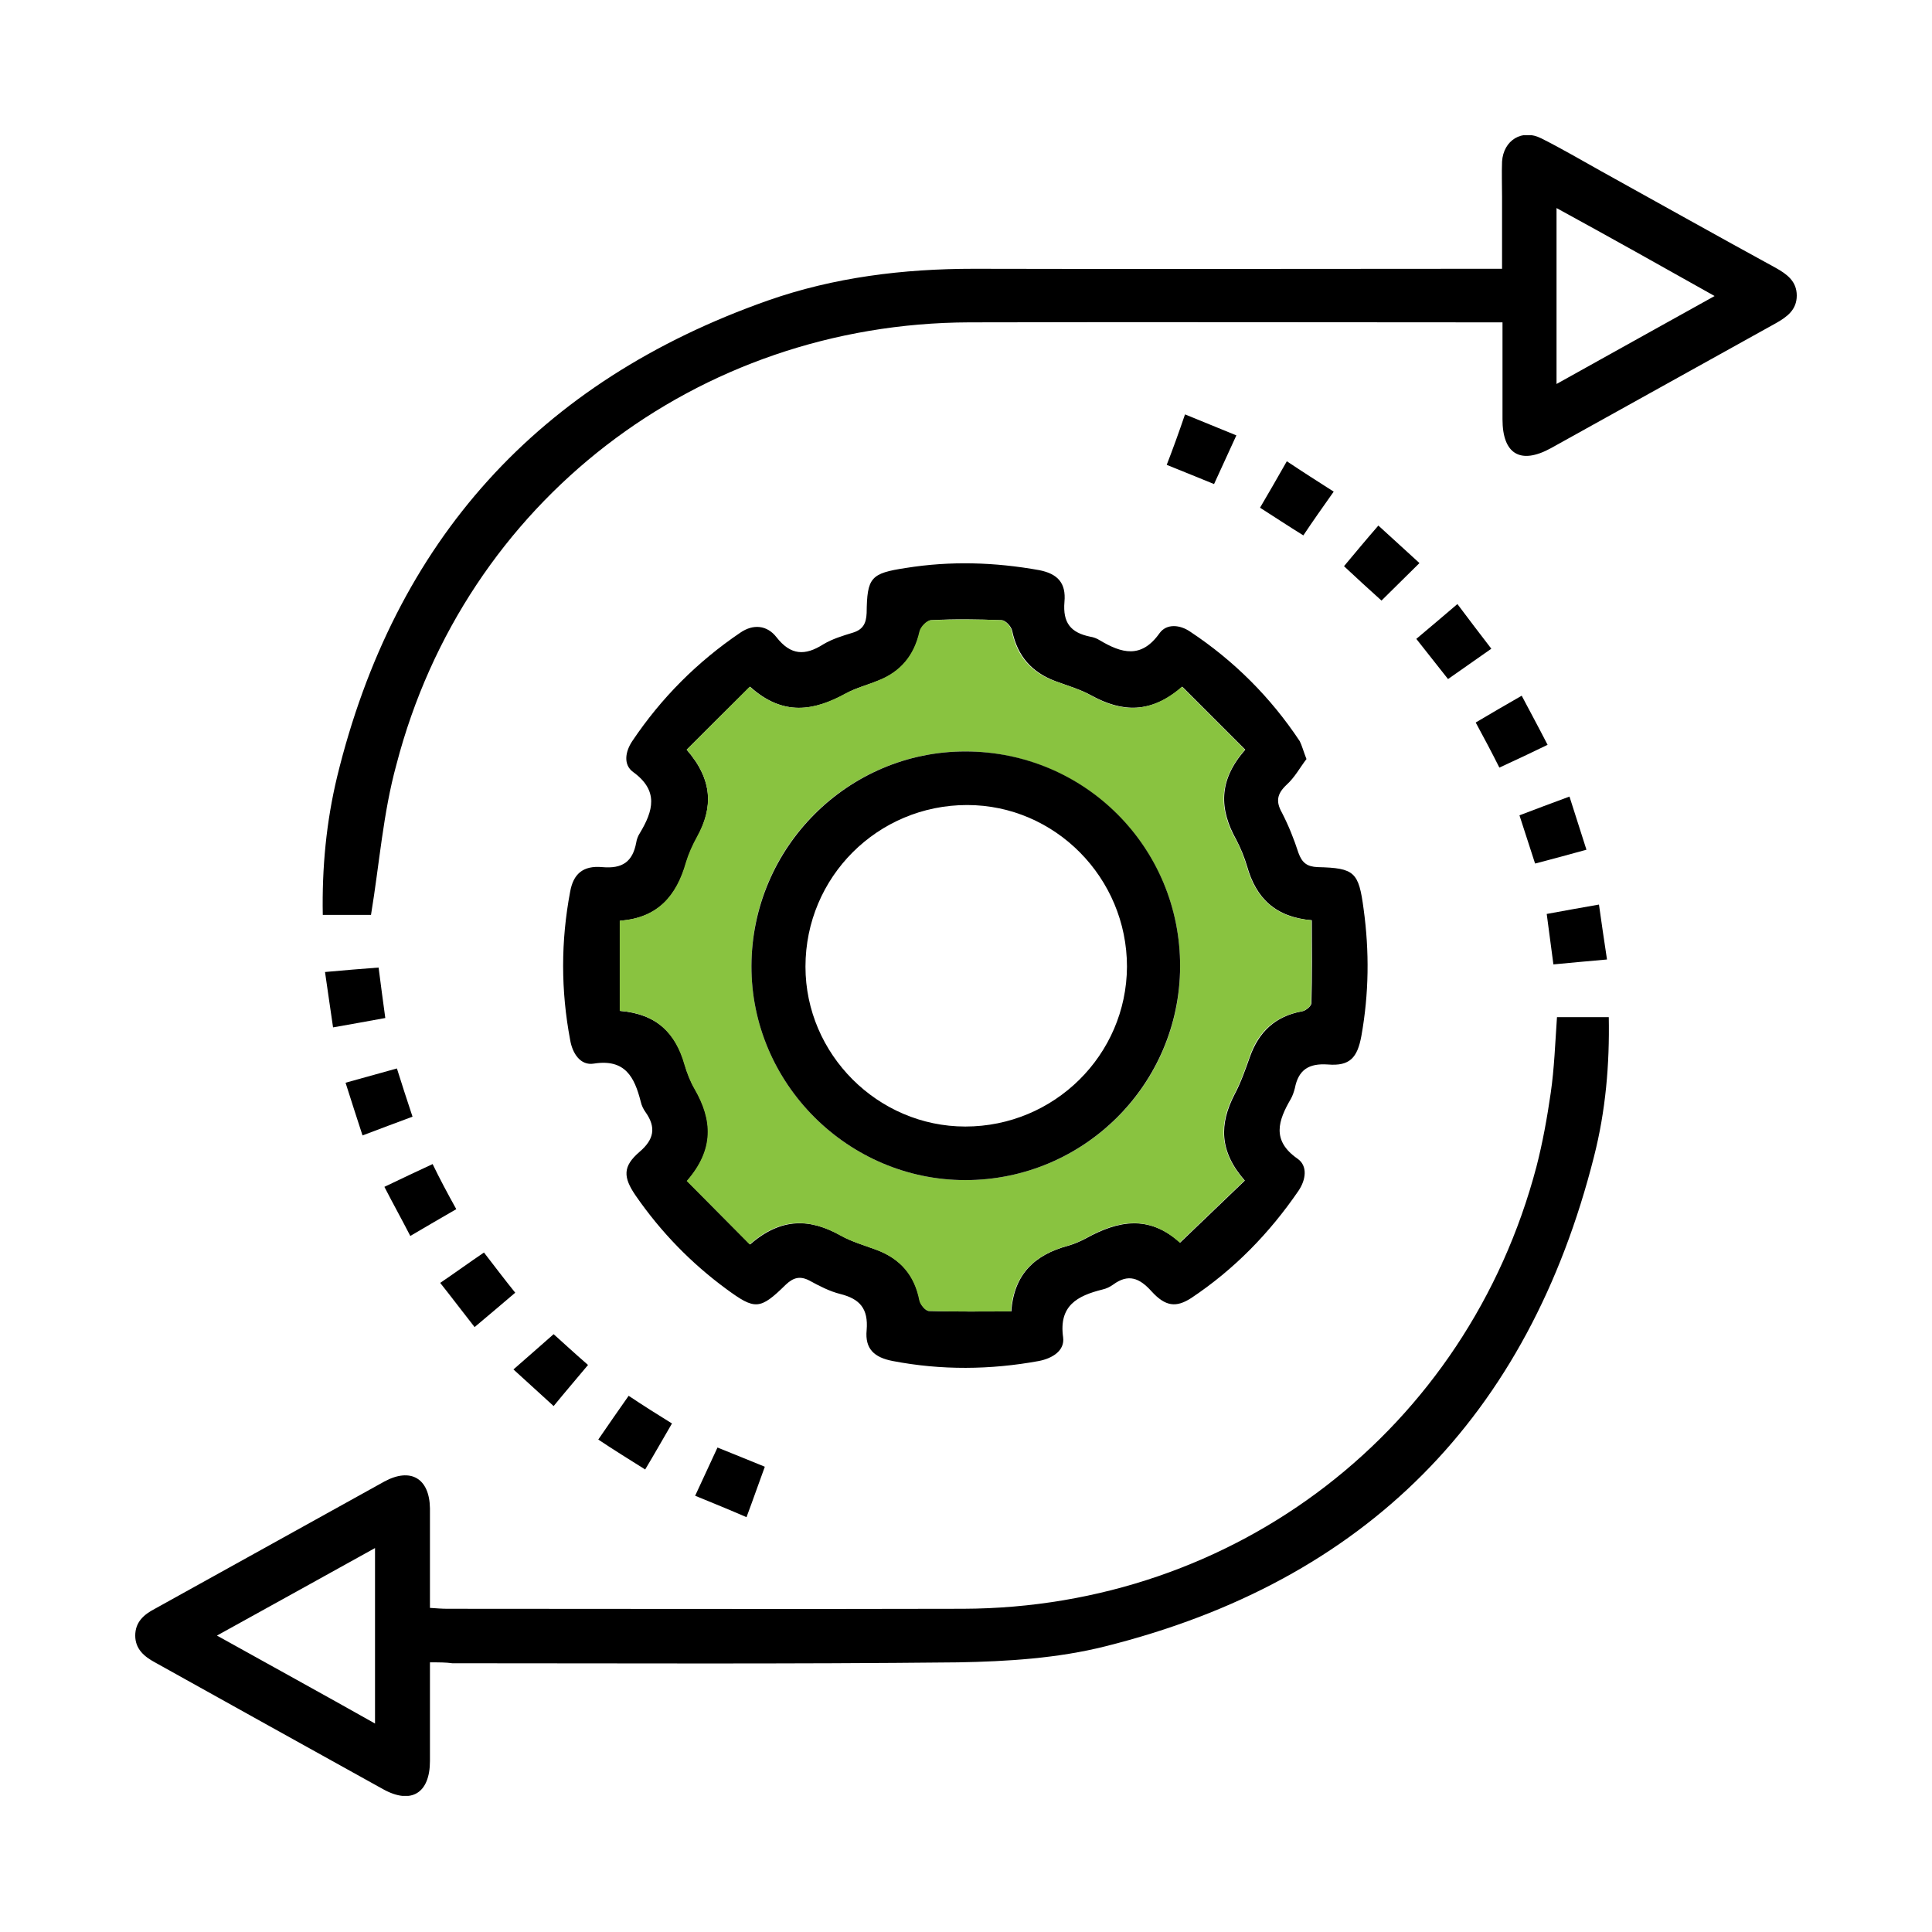 <svg width="100" height="100" viewBox="0 0 100 100" fill="none" xmlns="http://www.w3.org/2000/svg">
<g clip-path="url(#clip0_1842_1780)">
<path d="M67.623 39.289C67.299 39.705 67.022 40.237 66.583 40.63C66.097 41.092 66.028 41.485 66.352 42.063C66.698 42.733 66.975 43.426 67.207 44.143C67.391 44.651 67.646 44.859 68.201 44.882C70.119 44.928 70.327 45.136 70.581 47.055C70.882 49.251 70.858 51.423 70.465 53.619C70.257 54.751 69.865 55.19 68.732 55.098C67.738 55.029 67.207 55.375 67.022 56.323C66.975 56.508 66.906 56.716 66.814 56.877C66.167 57.987 65.797 59.027 67.16 59.974C67.692 60.344 67.6 61.061 67.207 61.639C65.704 63.834 63.879 65.706 61.66 67.185C60.874 67.694 60.319 67.625 59.603 66.839C58.979 66.145 58.401 65.914 57.615 66.492C57.453 66.608 57.268 66.7 57.06 66.746C55.766 67.07 54.795 67.578 55.027 69.219C55.119 69.913 54.472 70.306 53.779 70.444C51.259 70.906 48.717 70.93 46.198 70.444C45.25 70.259 44.765 69.82 44.857 68.85C44.95 67.74 44.511 67.232 43.494 66.977C42.939 66.839 42.407 66.561 41.899 66.284C41.414 66.03 41.067 66.122 40.674 66.492C39.334 67.809 39.079 67.809 37.6 66.723C35.774 65.383 34.203 63.765 32.908 61.893C32.238 60.922 32.238 60.367 33.093 59.628C33.856 58.981 33.971 58.357 33.417 57.571C33.301 57.409 33.209 57.224 33.163 57.016C32.839 55.745 32.354 54.797 30.736 55.052C30.042 55.167 29.626 54.52 29.511 53.827C29.026 51.261 29.026 48.719 29.511 46.154C29.673 45.252 30.158 44.79 31.175 44.882C32.215 44.975 32.746 44.605 32.931 43.611C32.955 43.449 33.024 43.264 33.116 43.126C33.81 41.97 34.11 40.93 32.77 39.959C32.261 39.59 32.354 38.919 32.723 38.365C34.226 36.123 36.098 34.251 38.317 32.748C38.987 32.286 39.703 32.356 40.189 32.98C40.928 33.927 41.668 33.95 42.615 33.349C43.078 33.072 43.609 32.91 44.141 32.748C44.672 32.587 44.834 32.263 44.857 31.732C44.88 29.883 45.065 29.675 46.891 29.397C49.202 29.027 51.49 29.097 53.802 29.513C54.726 29.698 55.188 30.16 55.096 31.154C55.004 32.24 55.419 32.748 56.436 32.956C56.598 32.98 56.783 33.049 56.922 33.141C58.054 33.812 59.071 34.112 60.019 32.772C60.389 32.263 61.082 32.332 61.614 32.702C63.879 34.205 65.774 36.1 67.276 38.365C67.391 38.596 67.461 38.873 67.623 39.289ZM35.543 38.804C36.907 40.375 36.907 41.808 36.098 43.311C35.867 43.75 35.659 44.189 35.52 44.651C35.035 46.361 34.064 47.517 32.099 47.656C32.099 49.227 32.099 50.776 32.099 52.324C33.995 52.486 34.988 53.48 35.451 55.121C35.566 55.56 35.751 55.999 35.982 56.392C36.884 57.964 36.999 59.489 35.566 61.13C36.653 62.239 37.739 63.326 38.825 64.412C40.443 63.002 41.945 63.072 43.517 63.95C44.095 64.273 44.742 64.458 45.366 64.689C46.614 65.152 47.353 66.007 47.608 67.324C47.654 67.532 47.908 67.856 48.093 67.856C49.503 67.902 50.889 67.879 52.346 67.879C52.484 65.937 53.571 64.944 55.281 64.481C55.604 64.389 55.928 64.25 56.228 64.088C57.869 63.187 59.464 62.864 61.082 64.32C62.237 63.21 63.324 62.17 64.433 61.107C63.093 59.582 63.116 58.172 63.902 56.646C64.225 56.045 64.456 55.375 64.687 54.728C65.15 53.411 66.005 52.602 67.391 52.347C67.576 52.324 67.877 52.07 67.877 51.931C67.923 50.498 67.9 49.089 67.9 47.633C66.005 47.471 65.011 46.477 64.549 44.836C64.41 44.374 64.225 43.912 63.994 43.472C63.116 41.901 63.047 40.399 64.456 38.804C63.37 37.718 62.284 36.631 61.197 35.545C59.58 36.955 58.077 36.862 56.506 36.007C55.928 35.684 55.281 35.499 54.657 35.268C53.409 34.805 52.669 33.973 52.392 32.656C52.346 32.425 52.045 32.101 51.837 32.101C50.635 32.055 49.41 32.032 48.209 32.101C48.001 32.101 47.677 32.471 47.608 32.702C47.33 33.927 46.637 34.782 45.481 35.221C44.927 35.453 44.326 35.591 43.794 35.892C42.153 36.793 40.535 37.093 38.825 35.545C37.693 36.654 36.653 37.694 35.543 38.804Z" fill="black"/>
<path d="M22.254 86.043C22.254 87.8 22.254 89.464 22.254 91.151C22.254 92.815 21.283 93.416 19.827 92.607C15.898 90.435 11.969 88.239 8.017 86.043C7.462 85.743 7 85.35 7 84.657C7 83.963 7.439 83.57 8.017 83.27C11.969 81.074 15.944 78.879 19.896 76.683C21.26 75.944 22.231 76.521 22.254 78.07C22.254 79.757 22.254 81.467 22.254 83.224C22.601 83.247 22.878 83.27 23.155 83.27C32.053 83.27 40.952 83.293 49.85 83.27C63.971 83.224 75.943 73.979 79.526 60.389C79.849 59.141 80.08 57.847 80.265 56.575C80.45 55.304 80.496 53.987 80.589 52.647C81.444 52.647 82.322 52.647 83.27 52.647C83.316 55.096 83.108 57.5 82.507 59.858C79.11 73.309 70.697 81.837 57.222 85.211C54.749 85.835 52.138 85.997 49.596 86.043C40.859 86.136 32.146 86.09 23.41 86.09C23.086 86.043 22.739 86.043 22.254 86.043ZM11.229 84.657C14.049 86.228 16.707 87.684 19.411 89.21C19.411 86.136 19.411 83.177 19.411 80.127C16.707 81.629 14.072 83.085 11.229 84.657Z" fill="black"/>
<path d="M19.203 47.355C18.487 47.355 17.632 47.355 16.707 47.355C16.661 44.905 16.892 42.525 17.447 40.214C20.428 27.987 27.87 19.736 39.75 15.553C43.17 14.351 46.753 13.912 50.405 13.912C59.141 13.935 67.854 13.912 76.591 13.912C76.937 13.912 77.284 13.912 77.746 13.912C77.746 12.641 77.746 11.416 77.746 10.191C77.746 9.59 77.723 8.966 77.746 8.365C77.816 7.256 78.786 6.655 79.78 7.163C80.843 7.695 81.86 8.296 82.9 8.874C85.905 10.538 88.909 12.225 91.914 13.866C92.492 14.189 93 14.559 93 15.299C93 16.038 92.492 16.408 91.914 16.732C88.031 18.881 84.148 21.054 80.265 23.203C78.694 24.058 77.769 23.503 77.769 21.701C77.769 20.06 77.769 18.419 77.769 16.685C77.423 16.685 77.145 16.685 76.868 16.685C67.97 16.685 59.072 16.662 50.173 16.685C36.075 16.732 24.057 25.977 20.521 39.566C19.827 42.086 19.642 44.697 19.203 47.355ZM80.566 10.769C80.566 13.866 80.566 16.801 80.566 19.875C83.316 18.349 85.951 16.87 88.748 15.322C85.951 13.75 83.316 12.271 80.566 10.769Z" fill="black"/>
<path d="M73.471 29.145C72.777 29.838 72.153 30.439 71.506 31.086C70.859 30.508 70.235 29.93 69.565 29.306C70.166 28.59 70.72 27.92 71.344 27.203C72.061 27.85 72.731 28.474 73.471 29.145Z" fill="black"/>
<path d="M28.656 72.778C27.916 72.107 27.269 71.507 26.576 70.882C27.269 70.282 27.916 69.704 28.656 69.057C29.095 69.45 29.719 70.027 30.436 70.651C29.858 71.345 29.28 72.015 28.656 72.778Z" fill="black"/>
<path d="M21.352 57.799C20.474 58.122 19.688 58.423 18.764 58.77C18.463 57.845 18.186 56.99 17.886 56.042C18.787 55.788 19.619 55.557 20.544 55.303C20.798 56.112 21.052 56.898 21.352 57.799Z" fill="black"/>
<path d="M81.236 41.23C81.536 42.178 81.813 43.033 82.114 43.981C81.189 44.235 80.357 44.466 79.456 44.697C79.179 43.842 78.924 43.056 78.647 42.201C79.502 41.878 80.288 41.577 81.236 41.23Z" fill="black"/>
<path d="M34.781 73.679C34.296 74.511 33.88 75.251 33.394 76.06C32.585 75.551 31.799 75.066 30.967 74.511C31.499 73.725 32.008 73.009 32.539 72.246C33.302 72.755 33.995 73.194 34.781 73.679Z" fill="black"/>
<path d="M35.981 77.42C36.398 76.519 36.744 75.779 37.137 74.924C37.946 75.247 38.732 75.571 39.587 75.918C39.263 76.796 38.986 77.605 38.639 78.529C37.738 78.136 36.883 77.79 35.981 77.42Z" fill="black"/>
<path d="M61.336 21.449C62.261 21.819 63.07 22.166 63.994 22.535C63.601 23.391 63.231 24.2 62.839 25.055C62.03 24.731 61.267 24.408 60.389 24.061C60.712 23.229 61.013 22.397 61.336 21.449Z" fill="black"/>
<path d="M69.032 25.447C68.478 26.232 67.969 26.949 67.461 27.712C66.675 27.226 65.982 26.764 65.219 26.279C65.681 25.493 66.12 24.73 66.606 23.875C67.438 24.43 68.2 24.915 69.032 25.447Z" fill="black"/>
<path d="M75.435 31.266C76.036 32.075 76.591 32.791 77.191 33.577C76.406 34.132 75.712 34.617 74.95 35.148C74.418 34.478 73.933 33.854 73.308 33.068C74.002 32.491 74.672 31.913 75.435 31.266Z" fill="black"/>
<path d="M76.382 37.397C77.168 36.934 77.908 36.495 78.763 36.01C79.202 36.842 79.641 37.651 80.103 38.552C79.248 38.968 78.462 39.338 77.607 39.731C77.214 38.945 76.821 38.205 76.382 37.397Z" fill="black"/>
<path d="M25.05 64.83C25.605 65.547 26.09 66.194 26.668 66.91C25.998 67.488 25.328 68.043 24.565 68.69C23.964 67.927 23.41 67.188 22.785 66.402C23.571 65.87 24.265 65.362 25.05 64.83Z" fill="black"/>
<path d="M83.178 49.663C82.184 49.755 81.329 49.825 80.404 49.917C80.289 49.016 80.173 48.207 80.058 47.306C80.959 47.144 81.814 46.982 82.762 46.82C82.9 47.768 83.016 48.623 83.178 49.663Z" fill="black"/>
<path d="M19.596 50.08C19.712 51.028 19.828 51.813 19.943 52.692C19.042 52.853 18.186 53.015 17.239 53.177C17.1 52.206 16.962 51.305 16.823 50.311C17.817 50.219 18.695 50.149 19.596 50.08Z" fill="black"/>
<path d="M23.617 62.586C22.808 63.048 22.069 63.488 21.237 63.973C20.798 63.118 20.359 62.332 19.896 61.431C20.752 61.015 21.56 60.645 22.392 60.252C22.762 61.015 23.155 61.754 23.617 62.586Z" fill="black"/>
<path d="M35.544 38.802C36.653 37.692 37.693 36.652 38.802 35.543C40.536 37.091 42.13 36.791 43.772 35.889C44.303 35.612 44.904 35.45 45.459 35.219C46.614 34.757 47.308 33.925 47.585 32.7C47.631 32.446 47.978 32.099 48.186 32.099C49.388 32.053 50.613 32.053 51.815 32.099C52.023 32.099 52.323 32.423 52.369 32.654C52.623 33.971 53.386 34.826 54.634 35.266C55.258 35.497 55.905 35.681 56.483 36.005C58.055 36.883 59.557 36.953 61.175 35.543C62.261 36.629 63.347 37.715 64.434 38.802C63.024 40.419 63.093 41.922 63.971 43.47C64.203 43.886 64.387 44.372 64.526 44.834C64.988 46.475 66.005 47.492 67.877 47.63C67.877 49.063 67.9 50.496 67.854 51.929C67.854 52.091 67.554 52.322 67.369 52.345C65.982 52.599 65.104 53.408 64.665 54.726C64.434 55.373 64.203 56.043 63.879 56.644C63.093 58.146 63.07 59.579 64.41 61.105C63.301 62.168 62.215 63.208 61.059 64.317C59.465 62.861 57.847 63.162 56.206 64.086C55.905 64.248 55.582 64.387 55.258 64.479C53.571 64.941 52.462 65.935 52.323 67.877C50.89 67.877 49.48 67.9 48.07 67.853C47.908 67.853 47.631 67.53 47.585 67.322C47.331 66.004 46.591 65.149 45.343 64.687C44.719 64.456 44.072 64.271 43.494 63.948C41.922 63.069 40.42 62.977 38.802 64.41C37.716 63.3 36.653 62.237 35.544 61.128C36.977 59.487 36.861 57.962 35.96 56.39C35.728 55.997 35.567 55.558 35.428 55.119C34.966 53.478 33.972 52.461 32.077 52.322C32.077 50.774 32.077 49.248 32.077 47.654C34.041 47.515 35.012 46.359 35.497 44.649C35.636 44.187 35.844 43.724 36.075 43.309C36.907 41.806 36.907 40.373 35.544 38.802ZM61.082 50.034C61.105 43.886 56.136 38.917 49.965 38.894C43.864 38.894 38.895 43.863 38.895 49.988C38.872 56.066 43.887 61.082 49.965 61.082C56.09 61.082 61.082 56.136 61.082 50.034Z" fill="#89C340"/>
<path d="M61.082 50.035C61.059 56.136 56.09 61.082 49.965 61.082C43.887 61.082 38.872 56.067 38.895 49.988C38.918 43.864 43.887 38.895 49.965 38.895C56.136 38.895 61.105 43.864 61.082 50.035ZM50.058 41.668C45.435 41.668 41.691 45.389 41.691 50.035C41.691 54.565 45.435 58.309 49.965 58.309C54.565 58.309 58.309 54.611 58.332 50.035C58.332 45.435 54.611 41.668 50.058 41.668Z" fill="black"/>
</g>
<defs>
<clipPath id="clip0_1842_1780">
<rect width="86" height="85.954" fill="white" transform="translate(7 7)"/>
</clipPath>
</defs>
</svg>
